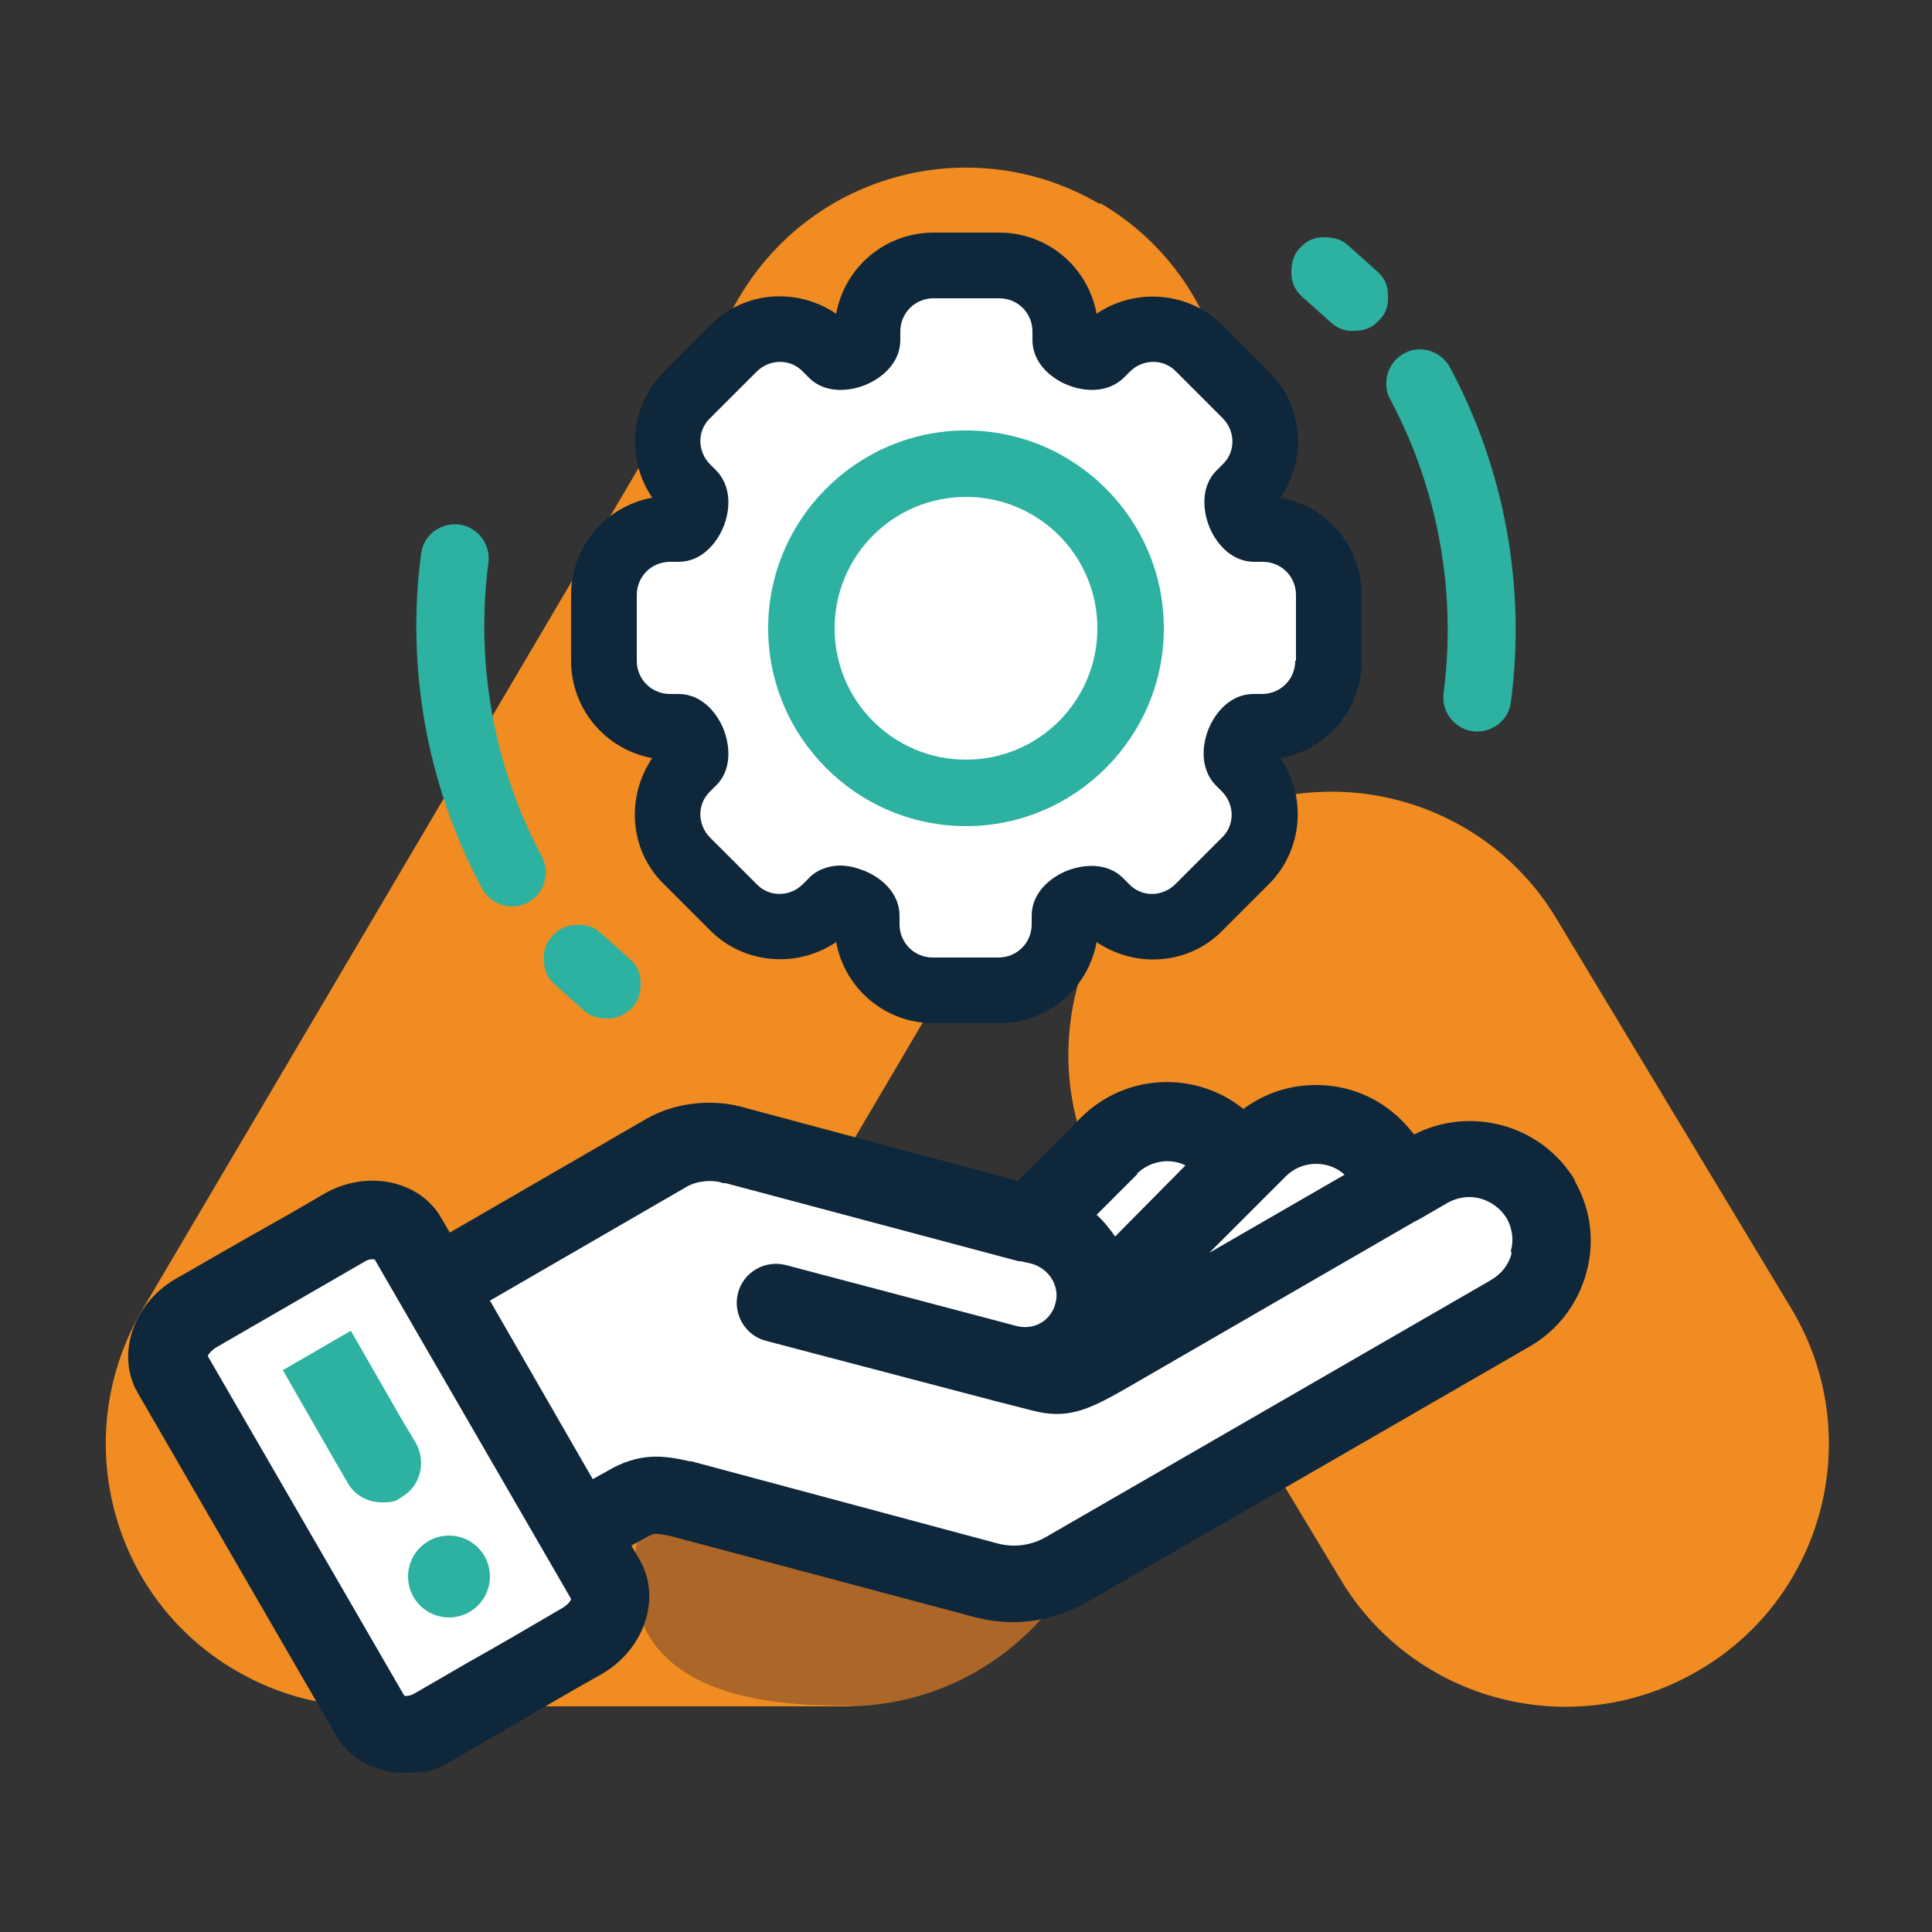 <?xml version="1.0" encoding="UTF-8"?>
<svg id="Layer_1" xmlns="http://www.w3.org/2000/svg" version="1.1" viewBox="0 0 250 250">
  <rect x="0" y="0" width="250" height="250" fill="#333333" stroke="none"/>
  <!-- Generator: Adobe Illustrator 29.3.1, SVG Export Plug-In . SVG Version: 2.1.0 Build 151)  -->
  <defs>
    <style>
      .st0, .st1 {
        fill: #2db1a1;
      }

      .st2 {
        fill: #f08c21;
      }

      .st3 {
        fill: #fff;
      }

      .st3, .st1 {
        fill-rule: evenodd;
      }

      .st4 {
        fill: #ab6628;
      }

      .st5 {
        fill: #0f273b;
      }

    /* Clockwise spin for gear */
    #gear {
      animation: spin-reverse 8s linear infinite;
      transform-origin: center;
      transform-box: fill-box;
    }

    /* Counter-clockwise spin for brilho */
    #brilho {
      animation: spin 2s linear infinite;
      transform-origin: center;
      transform-box: fill-box;
    }

    @keyframes spin {
      from {
        transform: rotate(0deg);
      }
      to {
        transform: rotate(360deg);
      }
    }

    @keyframes spin-reverse {
      from {
        transform: rotate(0deg);
      }
      to {
        transform: rotate(-360deg);
      }
    }

    /* Horizontal floating for hand */
    #hand {
      animation: floatX 2.5s ease-in-out infinite;
    }

    @keyframes floatX {
      0%, 100% {
        transform: translateX(0);
      }
      50% {
        transform: translateX(5px);
      }
    }
      
    </style>
  </defs>
  <g id="simbolo">
    <path class="st4" d="M143.4,186.8c0,18.8-15.2,34-34,34h-60.3c-18.8,0-34-15.2-34-34h0c0-18.8,15.2-34,34-34h60.3c18.8,0,34,15.2,34,34h0Z"/>
    <path class="st2" d="M219.9,216.1c16.2-9.5,21.6-30.4,12-46.6l-30.3-50.3c-9.5-16.2-30.4-21.6-46.6-12h0c-16.2,9.5-21.6,30.4-12,46.6l30.3,50.3c9.5,16.2,30.4,21.6,46.6,12h0Z"/>
    <path class="st2" d="M142.3,26.4c-16.2-9.5-37-4.2-46.6,12L18.4,169.5c-9.5,16.2-4.2,37.1,12,46.6,5.9,3.5,12.5,5,18.9,4.7h58.7c.9,0,1.8,0,2.6-.1h-2c-44.5,0-19.7-36.6-19.7-36.6h0l65.5-111.2c9.5-16.2,4.2-37.1-12-46.6h0Z"/>
  </g>
  <g id="hand">
    <polygon class="st3" points="21.6 173.7 49.1 157.3 58.1 165.6 92.7 148.6 136 157.9 150.7 146.3 195.8 150.6 202.2 160 195.8 172.2 134.3 206.2 80.9 196 74.8 200 78.4 210.4 50.1 225.6 21.6 173.7"/>
    <g>
      <path class="st5" d="M203.9,152.9h0c-2.1-3.6-5.5-6.2-9.6-7.3-3.8-1-7.8-.6-11.3,1.2-.5-.6-1-1.2-1.6-1.8-3-3-6.9-4.6-11.1-4.6h0c-3.5,0-6.7,1.1-9.4,3.1-6.2-5-15.3-4.6-21,1.1l-8.2,8.2-35.1-9.4c-4.2-1.3-9.2-.8-13,1.4l-25.4,14.7-1.1-1.9c-2.8-4.9-9.7-6.3-15.2-3.1h0c-3.2,1.9-6.4,3.7-9.6,5.5,0,0,0,0,0,0h0c-.7.4-1.4.8-2.1,1.2-2.5,1.4-5,2.9-7.5,4.3-5.5,3.2-7.7,9.8-4.9,14.7l25.7,44.4c1.8,3.1,5.2,4.8,8.9,4.8s4.3-.6,6.3-1.7l6.9-4c4.1-2.4,8.2-4.8,12.3-7.1,5.5-3.2,7.7-9.8,4.9-14.7l-1.1-1.9,1.8-1c1.1-.6,1.1-.7,3.4-.2l39.4,10.5c1.6.4,3.2.6,4.8.6,3.3,0,6.5-.9,9.4-2.5l57.5-33.2c3.6-2.1,6.2-5.5,7.3-9.6,1.1-4.1.5-8.3-1.6-11.9ZM166.4,152.2c1-1,2.4-1.6,3.9-1.6h0s0,0,0,0c1.4,0,2.7.5,3.7,1.4l-17.5,10.1,9.9-9.9ZM147.1,151.9c1.7-1.7,4.3-2.1,6.3-1.1l-9.1,9.2c-.7-1-1.5-2-2.4-2.8l5.3-5.3ZM72.9,208h0c-4.1,2.4-8.2,4.8-12.3,7.1l-6.9,4c-.7.4-1.2.4-1.4.3l-25.4-43.9c0-.2.4-.7,1-1.1,1.7-1,17.5-10.1,19.2-11.1.6-.4,1.2-.4,1.4-.3l25.4,43.9c0,.2-.4.7-1,1.1ZM195.6,162.2h0c-.4,1.5-1.3,2.6-2.6,3.4l-57.5,33.2c-2,1.2-4.3,1.5-6.5.9l-39.5-10.6c0,0-.1,0-.2,0-3.5-.8-6.6-1.2-10.8,1.3l-1.8,1-13.3-23.1,25.4-14.7c1.3-.8,3.4-1,4.8-.5,0,0,.2,0,.3,0l37.9,10.1c0,0,.2,0,.3,0l1.3.3c2,.5,3.5,2.4,3.3,4.5-.3,2.6-2.6,4.2-5.1,3.6l-29.9-7.9c-2.7-.7-5.5.9-6.2,3.6-.7,2.7.9,5.5,3.6,6.2l29.7,7.8s0,0,0,0l4.7,1.2c4.5,1.2,7.2,0,11.8-2.6l37.7-21.8c.2-.1.4-.2.6-.3l3.8-2.2c1.3-.7,2.8-.9,4.2-.5,1.4.4,2.6,1.3,3.4,2.6.7,1.3.9,2.8.5,4.2Z"/>
      <path class="st0" d="M36.6,177.3l6.6,11.5,1.8,3.1c.9,1.6,2.6,2.5,4.4,2.5s1.8-.2,2.6-.7c2.4-1.4,3.2-4.5,1.8-7l-1.8-3-6.6-11.5-8.8,5.1Z"/>
      <circle class="st0" cx="58.1" cy="204" r="5.3"/>
    </g>
  </g>
  <g id="gear">
    <path class="st3" d="M85.9,57.2c.7.7,3.4,7,3.4,7l-6.9,7-3.7,7.8s1.8,13.9,2.9,13.6,6.7,2.1,6.7,2.1l-2.5,11.1s5.8,9.4,7,10.3,10.3,5.2,10.3,5.2l6.9-3.9s3.2,5.1,4.5,6.6,7.2,4.8,8.3,4.8,13.5-3,13.5-3l2-6.1h9s6-3.7,7.3-4.4,8.8-11.5,8.8-11.5l-1.7-7,6.5-3.8,1.8-21.7-8.8-4.6.7-9.4-5.8-10.1-14.2-3.2-6.1-5.3-5.6-2.8h-14.2l-6.1,8.1-10.7-2.2s-6.6,5.6-7.3,5.8-6.3,9.7-6.3,9.7Z"/>
    <path class="st5" d="M165.7,64.4c3.4-5,3-11.9-1.5-16.3l-6-6c-4.4-4.4-11.3-4.9-16.3-1.5-1.1-6-6.3-10.5-12.6-10.5h-8.5c-6.3,0-11.5,4.5-12.6,10.5-5-3.4-11.9-3-16.3,1.5l-6,6c-4.4,4.4-4.9,11.3-1.5,16.3-6,1.1-10.5,6.3-10.5,12.6v8.5c0,6.3,4.5,11.5,10.5,12.6-3.4,5-3,11.9,1.5,16.3l6,6c4.4,4.4,11.3,4.9,16.3,1.5,1.1,6,6.3,10.5,12.6,10.5h8.5c6.3,0,11.5-4.5,12.6-10.5,5,3.4,11.9,3,16.3-1.5l6-6c4.4-4.4,4.9-11.3,1.5-16.3,6-1.1,10.5-6.3,10.5-12.6v-8.5c0-6.3-4.5-11.5-10.5-12.6ZM167.6,85.5c0,2.4-1.9,4.3-4.3,4.3h-1.1c-2.9,0-4.9,2.3-5.8,4.5-.9,2.2-1.1,5.2.9,7.3l.8.8c1.7,1.7,1.7,4.4,0,6l-6,6c-1.7,1.7-4.4,1.7-6,0l-.8-.8c-2-2-5.1-1.8-7.3-.9-2.2.9-4.5,2.9-4.5,5.8v1.1c0,2.4-1.9,4.3-4.3,4.3h-8.5c-2.4,0-4.3-1.9-4.3-4.3v-1.1c0-2.9-2.3-4.9-4.5-5.8-1-.4-2.1-.7-3.2-.7s-2.9.4-4,1.6l-.8.8c-1.7,1.7-4.4,1.7-6,0l-6-6c-1.7-1.7-1.7-4.4,0-6l.8-.8c2-2,1.8-5.1.9-7.3-.9-2.2-2.9-4.5-5.8-4.5h-1.1c-2.4,0-4.3-1.9-4.3-4.3v-8.5c0-2.4,1.9-4.3,4.3-4.3h1.1c2.9,0,4.9-2.3,5.8-4.5.9-2.2,1.1-5.2-.9-7.3l-.8-.8c-1.7-1.7-1.7-4.4,0-6l6-6c1.7-1.7,4.4-1.7,6,0l.8.8c2,2,5.1,1.8,7.3.9,2.2-.9,4.5-2.9,4.5-5.8v-1.1c0-2.4,1.9-4.3,4.3-4.3h8.5c2.4,0,4.3,1.9,4.3,4.3v1.1c0,2.9,2.3,4.9,4.5,5.8,2.2.9,5.2,1.1,7.3-.9l.8-.8c1.7-1.7,4.4-1.7,6,0l6,6c1.7,1.7,1.7,4.4,0,6l-.8.8c-2,2-1.8,5.1-.9,7.3.9,2.2,2.9,4.5,5.8,4.5h1.1c2.4,0,4.3,1.9,4.3,4.3v8.5Z"/>
    <path class="st0" d="M125,55.7c-14.1,0-25.6,11.5-25.6,25.6s11.5,25.6,25.6,25.6,25.6-11.5,25.6-25.6-11.5-25.6-25.6-25.6ZM125,98.3c-9.4,0-17-7.6-17-17s7.6-17,17-17,17,7.6,17,17-7.6,17-17,17Z"/>
  </g>
  <g id="brilho">
    <path class="st0" d="M179.9,51.7c6.2,11.6,8.6,24.9,6.9,38-.3,2.3,1.3,4.5,3.6,4.9h0c2.5.4,4.8-1.3,5.1-3.7,2-14.9-.8-30.2-7.9-43.4-1.2-2.2-4.1-3-6.2-1.6h0c-1.9,1.2-2.6,3.8-1.5,5.8Z"/>
    <path class="st1" d="M174.5,31.8l3.8,3.4c.9.8,1.3,1.8,1.3,3,.1,1.2-.2,2.3-1.1,3.2-.8.9-1.8,1.4-3.1,1.4-1.2.1-2.2-.2-3.1-1l-3.8-3.4c-.9-.8-1.4-1.8-1.4-3.1,0-1.3.3-2.4,1.1-3.2.9-1,1.9-1.4,3.1-1.4,1.3,0,2.4.3,3.2,1.1Z"/>
    <path class="st0" d="M70.1,110.8c-6.2-11.6-8.6-24.9-6.9-38,.3-2.3-1.3-4.5-3.6-4.9h0c-2.5-.4-4.8,1.3-5.1,3.7-2,14.9.8,30.2,7.9,43.4,1.2,2.2,4.1,3,6.2,1.6h0c1.9-1.2,2.6-3.8,1.5-5.8Z"/>
    <path class="st1" d="M75.5,130.7l-3.8-3.4c-.9-.8-1.3-1.8-1.3-3-.1-1.2.2-2.3,1.1-3.2.8-.9,1.8-1.4,3.1-1.4,1.2-.1,2.2.2,3.1,1l3.8,3.4c.9.8,1.4,1.8,1.4,3.1,0,1.3-.3,2.4-1.1,3.2s-1.9,1.4-3.1,1.4c-1.3,0-2.4-.3-3.2-1.1Z"/>
  </g>
</svg>
